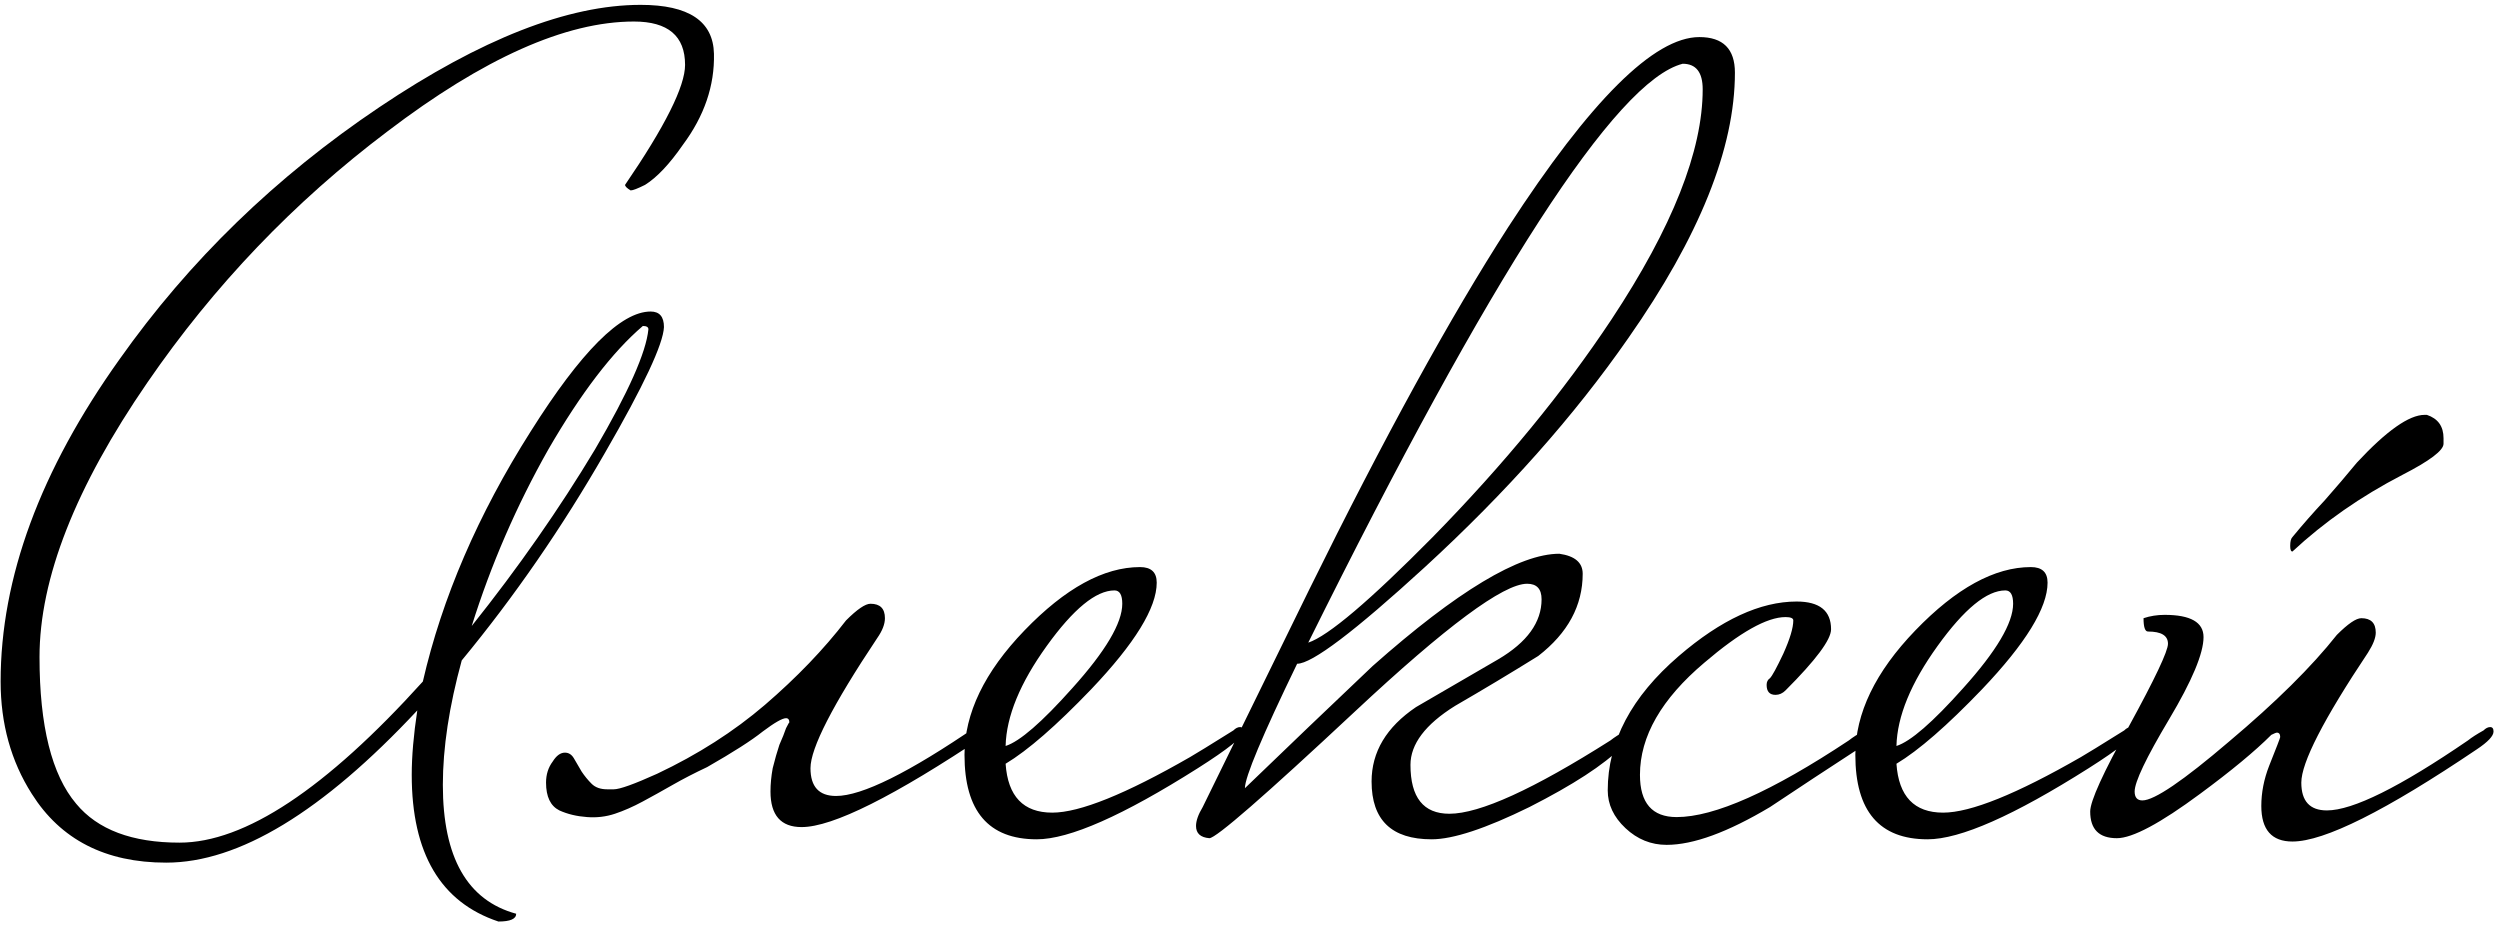 <?xml version="1.0" encoding="UTF-8"?> <svg xmlns="http://www.w3.org/2000/svg" width="288" height="107" viewBox="0 0 288 107" fill="none"> <path d="M82.248 6.192C82.333 9.861 81.139 13.36 78.664 16.688C77.128 18.907 75.677 20.443 74.312 21.296C73.459 21.723 72.904 21.936 72.648 21.936C72.221 21.68 72.008 21.467 72.008 21.296C76.616 14.555 78.92 9.947 78.92 7.472C78.92 4.144 76.957 2.48 73.032 2.48C65.181 2.48 55.709 6.704 44.616 15.152C33.864 23.259 24.648 32.901 16.968 44.08C8.691 56.112 4.552 66.651 4.552 75.696C4.552 83.632 5.96 89.264 8.776 92.592C11.251 95.579 15.219 97.072 20.68 97.072C28.189 97.072 37.533 90.885 48.712 78.512C50.931 68.869 55.069 59.269 61.128 49.712C66.931 40.496 71.539 35.888 74.952 35.888C75.976 35.888 76.488 36.485 76.488 37.68C76.403 39.643 74.141 44.464 69.704 52.144C64.755 60.763 59.251 68.741 53.192 76.08C51.741 81.371 51.016 86.149 51.016 90.416C51.016 98.779 53.832 103.728 59.464 105.264C59.464 105.861 58.781 106.16 57.416 106.16C50.76 103.941 47.432 98.309 47.432 89.264C47.432 87.131 47.645 84.656 48.072 81.84C37.149 93.531 27.507 99.376 19.144 99.376C12.147 99.376 6.984 96.731 3.656 91.44C1.267 87.685 0.072 83.376 0.072 78.512C0.072 66.565 4.637 54.192 13.768 41.392C21.789 30.043 31.773 20.357 43.72 12.336C55.411 4.485 65.437 0.56 73.8 0.56C79.347 0.56 82.163 2.437 82.248 6.192ZM74.696 37.936C74.696 37.68 74.483 37.552 74.056 37.552C70.557 40.539 66.931 45.275 63.176 51.76C59.507 58.245 56.563 65.029 54.344 72.112C59.72 65.371 64.456 58.587 68.552 51.76C72.392 45.189 74.44 40.581 74.696 37.936ZM70.712 90.928C71.395 90.928 73.059 90.331 75.704 89.136C80.397 86.917 84.536 84.272 88.12 81.2C91.789 78.043 94.904 74.8 97.464 71.472C98.744 70.192 99.683 69.552 100.28 69.552C101.389 69.552 101.944 70.107 101.944 71.216C101.944 71.899 101.645 72.667 101.048 73.52C95.928 81.2 93.368 86.192 93.368 88.496C93.368 90.629 94.349 91.696 96.312 91.696C99.299 91.696 104.717 89.008 112.568 83.632C112.739 83.461 113.123 83.163 113.72 82.736C114.403 82.309 114.872 82.096 115.128 82.096C115.384 82.096 115.512 82.267 115.512 82.608C115.512 83.12 114.872 83.803 113.592 84.656C103.011 91.739 95.928 95.28 92.344 95.28C89.955 95.28 88.76 93.915 88.76 91.184C88.76 90.331 88.845 89.435 89.016 88.496C89.272 87.472 89.528 86.576 89.784 85.808C90.125 85.04 90.381 84.4 90.552 83.888C90.808 83.376 90.936 83.163 90.936 83.248C90.936 82.907 90.808 82.736 90.552 82.736C90.125 82.736 89.229 83.248 87.864 84.272C86.584 85.296 84.451 86.661 81.464 88.368C80.013 89.051 78.691 89.733 77.496 90.416C76.301 91.099 75.149 91.739 74.04 92.336C72.931 92.933 71.864 93.403 70.84 93.744C69.816 94.085 68.749 94.213 67.64 94.128C66.445 94.043 65.379 93.787 64.44 93.36C63.416 92.848 62.904 91.781 62.904 90.16C62.904 89.221 63.16 88.411 63.672 87.728C64.099 87.045 64.568 86.704 65.08 86.704C65.507 86.704 65.848 86.917 66.104 87.344C66.36 87.771 66.659 88.283 67 88.88C67.341 89.392 67.725 89.861 68.152 90.288C68.579 90.715 69.176 90.928 69.944 90.928H70.712ZM143.238 84.272C143.238 84.869 141.489 86.277 137.99 88.496C129.371 93.957 123.185 96.688 119.43 96.688C113.883 96.688 111.11 93.445 111.11 86.96C111.11 82.181 113.414 77.403 118.022 72.624C122.715 67.76 127.153 65.328 131.334 65.328C132.614 65.328 133.254 65.925 133.254 67.12C133.254 70.021 130.737 74.117 125.702 79.408C121.691 83.589 118.406 86.448 115.846 87.984C116.102 91.739 117.894 93.616 121.222 93.616C124.379 93.616 129.67 91.483 137.094 87.216C137.691 86.875 139.355 85.851 142.086 84.144C142.342 83.888 142.598 83.76 142.854 83.76C143.11 83.76 143.238 83.931 143.238 84.272ZM129.286 69.552C129.286 68.528 128.987 68.016 128.39 68.016C126.257 68.016 123.654 70.149 120.582 74.416C117.51 78.683 115.931 82.523 115.846 85.936C117.467 85.424 120.027 83.205 123.526 79.28C127.366 75.013 129.286 71.771 129.286 69.552ZM199.862 8.368C199.862 17.072 195.766 27.269 187.574 38.96C181.345 47.92 173.537 56.709 164.15 65.328C156.043 72.752 151.137 76.464 149.43 76.464C145.419 84.741 143.414 89.52 143.414 90.8C148.278 86.107 153.185 81.413 158.134 76.72C167.862 68.101 175.03 63.792 179.638 63.792C181.43 64.048 182.326 64.816 182.326 66.096C182.326 69.765 180.619 72.923 177.206 75.568C174.049 77.531 170.849 79.451 167.606 81.328C164.193 83.461 162.486 85.723 162.486 88.112C162.486 91.867 163.979 93.744 166.966 93.744C170.465 93.744 176.651 90.928 185.526 85.296C185.953 84.955 186.55 84.571 187.318 84.144C187.574 83.888 187.83 83.76 188.086 83.76C188.342 83.76 188.47 83.931 188.47 84.272C188.47 84.357 187.915 84.955 186.806 86.064C184.758 88.112 181.217 90.416 176.182 92.976C171.147 95.451 167.393 96.688 164.918 96.688C160.31 96.688 158.006 94.469 158.006 90.032C158.006 86.619 159.713 83.76 163.126 81.456C166.198 79.664 169.355 77.829 172.598 75.952C175.926 73.989 177.59 71.685 177.59 69.04C177.59 67.845 177.035 67.248 175.926 67.248C173.195 67.248 166.582 72.155 156.086 81.968C145.675 91.696 140.086 96.56 139.318 96.56C138.294 96.475 137.782 96.005 137.782 95.152C137.782 94.555 138.038 93.829 138.55 92.976C142.646 84.613 146.742 76.251 150.838 67.888C159.457 50.395 167.094 36.485 173.75 26.16C183.222 11.568 190.561 4.272 195.766 4.272C198.497 4.272 199.862 5.637 199.862 8.368ZM196.15 10.288C196.15 8.325 195.382 7.344 193.846 7.344C186.166 9.307 171.787 31.536 150.71 74.032C153.014 73.264 157.793 69.211 165.046 61.872C173.238 53.509 180.107 45.147 185.654 36.784C192.651 26.203 196.15 17.371 196.15 10.288ZM215.931 84.272C215.931 84.613 215.291 85.296 214.011 86.32C210.598 88.539 207.227 90.757 203.899 92.976C199.035 95.877 195.067 97.328 191.995 97.328C190.203 97.328 188.624 96.688 187.259 95.408C185.894 94.128 185.211 92.677 185.211 91.056C185.211 85.424 187.942 80.261 193.403 75.568C198.267 71.387 202.79 69.296 206.971 69.296C209.616 69.296 210.939 70.363 210.939 72.496C210.939 73.691 209.19 76.037 205.691 79.536C205.35 79.877 204.966 80.048 204.539 80.048C203.856 80.048 203.515 79.664 203.515 78.896C203.515 78.555 203.643 78.299 203.899 78.128C204.155 77.872 204.667 76.933 205.435 75.312C206.203 73.605 206.587 72.325 206.587 71.472C206.587 71.216 206.288 71.088 205.691 71.088C203.558 71.088 200.443 72.837 196.347 76.336C191.398 80.517 188.923 84.827 188.923 89.264C188.923 92.507 190.331 94.128 193.147 94.128C197.499 94.128 204.112 91.184 212.987 85.296C213.414 84.955 214.011 84.571 214.779 84.144C215.035 83.888 215.291 83.76 215.547 83.76C215.803 83.76 215.931 83.931 215.931 84.272ZM245.863 84.272C245.863 84.869 244.114 86.277 240.615 88.496C231.996 93.957 225.81 96.688 222.055 96.688C216.508 96.688 213.735 93.445 213.735 86.96C213.735 82.181 216.039 77.403 220.647 72.624C225.34 67.76 229.778 65.328 233.959 65.328C235.239 65.328 235.879 65.925 235.879 67.12C235.879 70.021 233.362 74.117 228.327 79.408C224.316 83.589 221.031 86.448 218.471 87.984C218.727 91.739 220.519 93.616 223.847 93.616C227.004 93.616 232.295 91.483 239.719 87.216C240.316 86.875 241.98 85.851 244.711 84.144C244.967 83.888 245.223 83.76 245.479 83.76C245.735 83.76 245.863 83.931 245.863 84.272ZM231.911 69.552C231.911 68.528 231.612 68.016 231.015 68.016C228.882 68.016 226.279 70.149 223.207 74.416C220.135 78.683 218.556 82.523 218.471 85.936C220.092 85.424 222.652 83.205 226.151 79.28C229.991 75.013 231.911 71.771 231.911 69.552ZM287.255 84.272C287.255 84.784 286.615 85.467 285.335 86.32C274.839 93.403 267.756 96.944 264.087 96.944C261.698 96.944 260.503 95.579 260.503 92.848C260.503 91.312 260.802 89.776 261.399 88.24C262.252 86.107 262.679 84.997 262.679 84.912C262.679 84.571 262.551 84.4 262.295 84.4C262.21 84.4 261.996 84.485 261.655 84.656C259.778 86.533 257.047 88.795 253.463 91.44C248.855 94.853 245.655 96.56 243.863 96.56C241.815 96.56 240.791 95.536 240.791 93.488C240.791 92.293 242.284 89.008 245.271 83.632C248.258 78.171 249.751 75.013 249.751 74.16C249.751 73.221 248.983 72.752 247.447 72.752C247.106 72.752 246.935 72.24 246.935 71.216C247.703 70.96 248.514 70.832 249.367 70.832C252.354 70.832 253.847 71.685 253.847 73.392C253.847 75.269 252.524 78.427 249.879 82.864C247.234 87.301 245.911 90.075 245.911 91.184C245.911 91.867 246.21 92.208 246.807 92.208C248.172 92.208 251.5 89.947 256.791 85.424C262.167 80.901 266.306 76.805 269.207 73.136C270.487 71.856 271.426 71.216 272.023 71.216C273.132 71.216 273.687 71.771 273.687 72.88C273.687 73.477 273.388 74.245 272.791 75.184C267.671 82.864 265.111 87.856 265.111 90.16C265.111 92.293 266.092 93.36 268.055 93.36C271.042 93.36 276.46 90.672 284.311 85.296C284.738 84.955 285.335 84.571 286.103 84.144C286.359 83.888 286.615 83.76 286.871 83.76C287.127 83.76 287.255 83.931 287.255 84.272ZM281.495 51.12C281.495 51.888 279.916 53.083 276.759 54.704C271.98 57.179 267.756 60.123 264.087 63.536C263.916 63.536 263.831 63.323 263.831 62.896C263.831 62.384 263.916 62.043 264.087 61.872C265.282 60.421 266.519 59.013 267.799 57.648C269.079 56.197 270.316 54.747 271.511 53.296C274.924 49.627 277.527 47.792 279.319 47.792H279.575C280.855 48.219 281.495 49.115 281.495 50.48V51.12Z" fill="black"></path> </svg> 